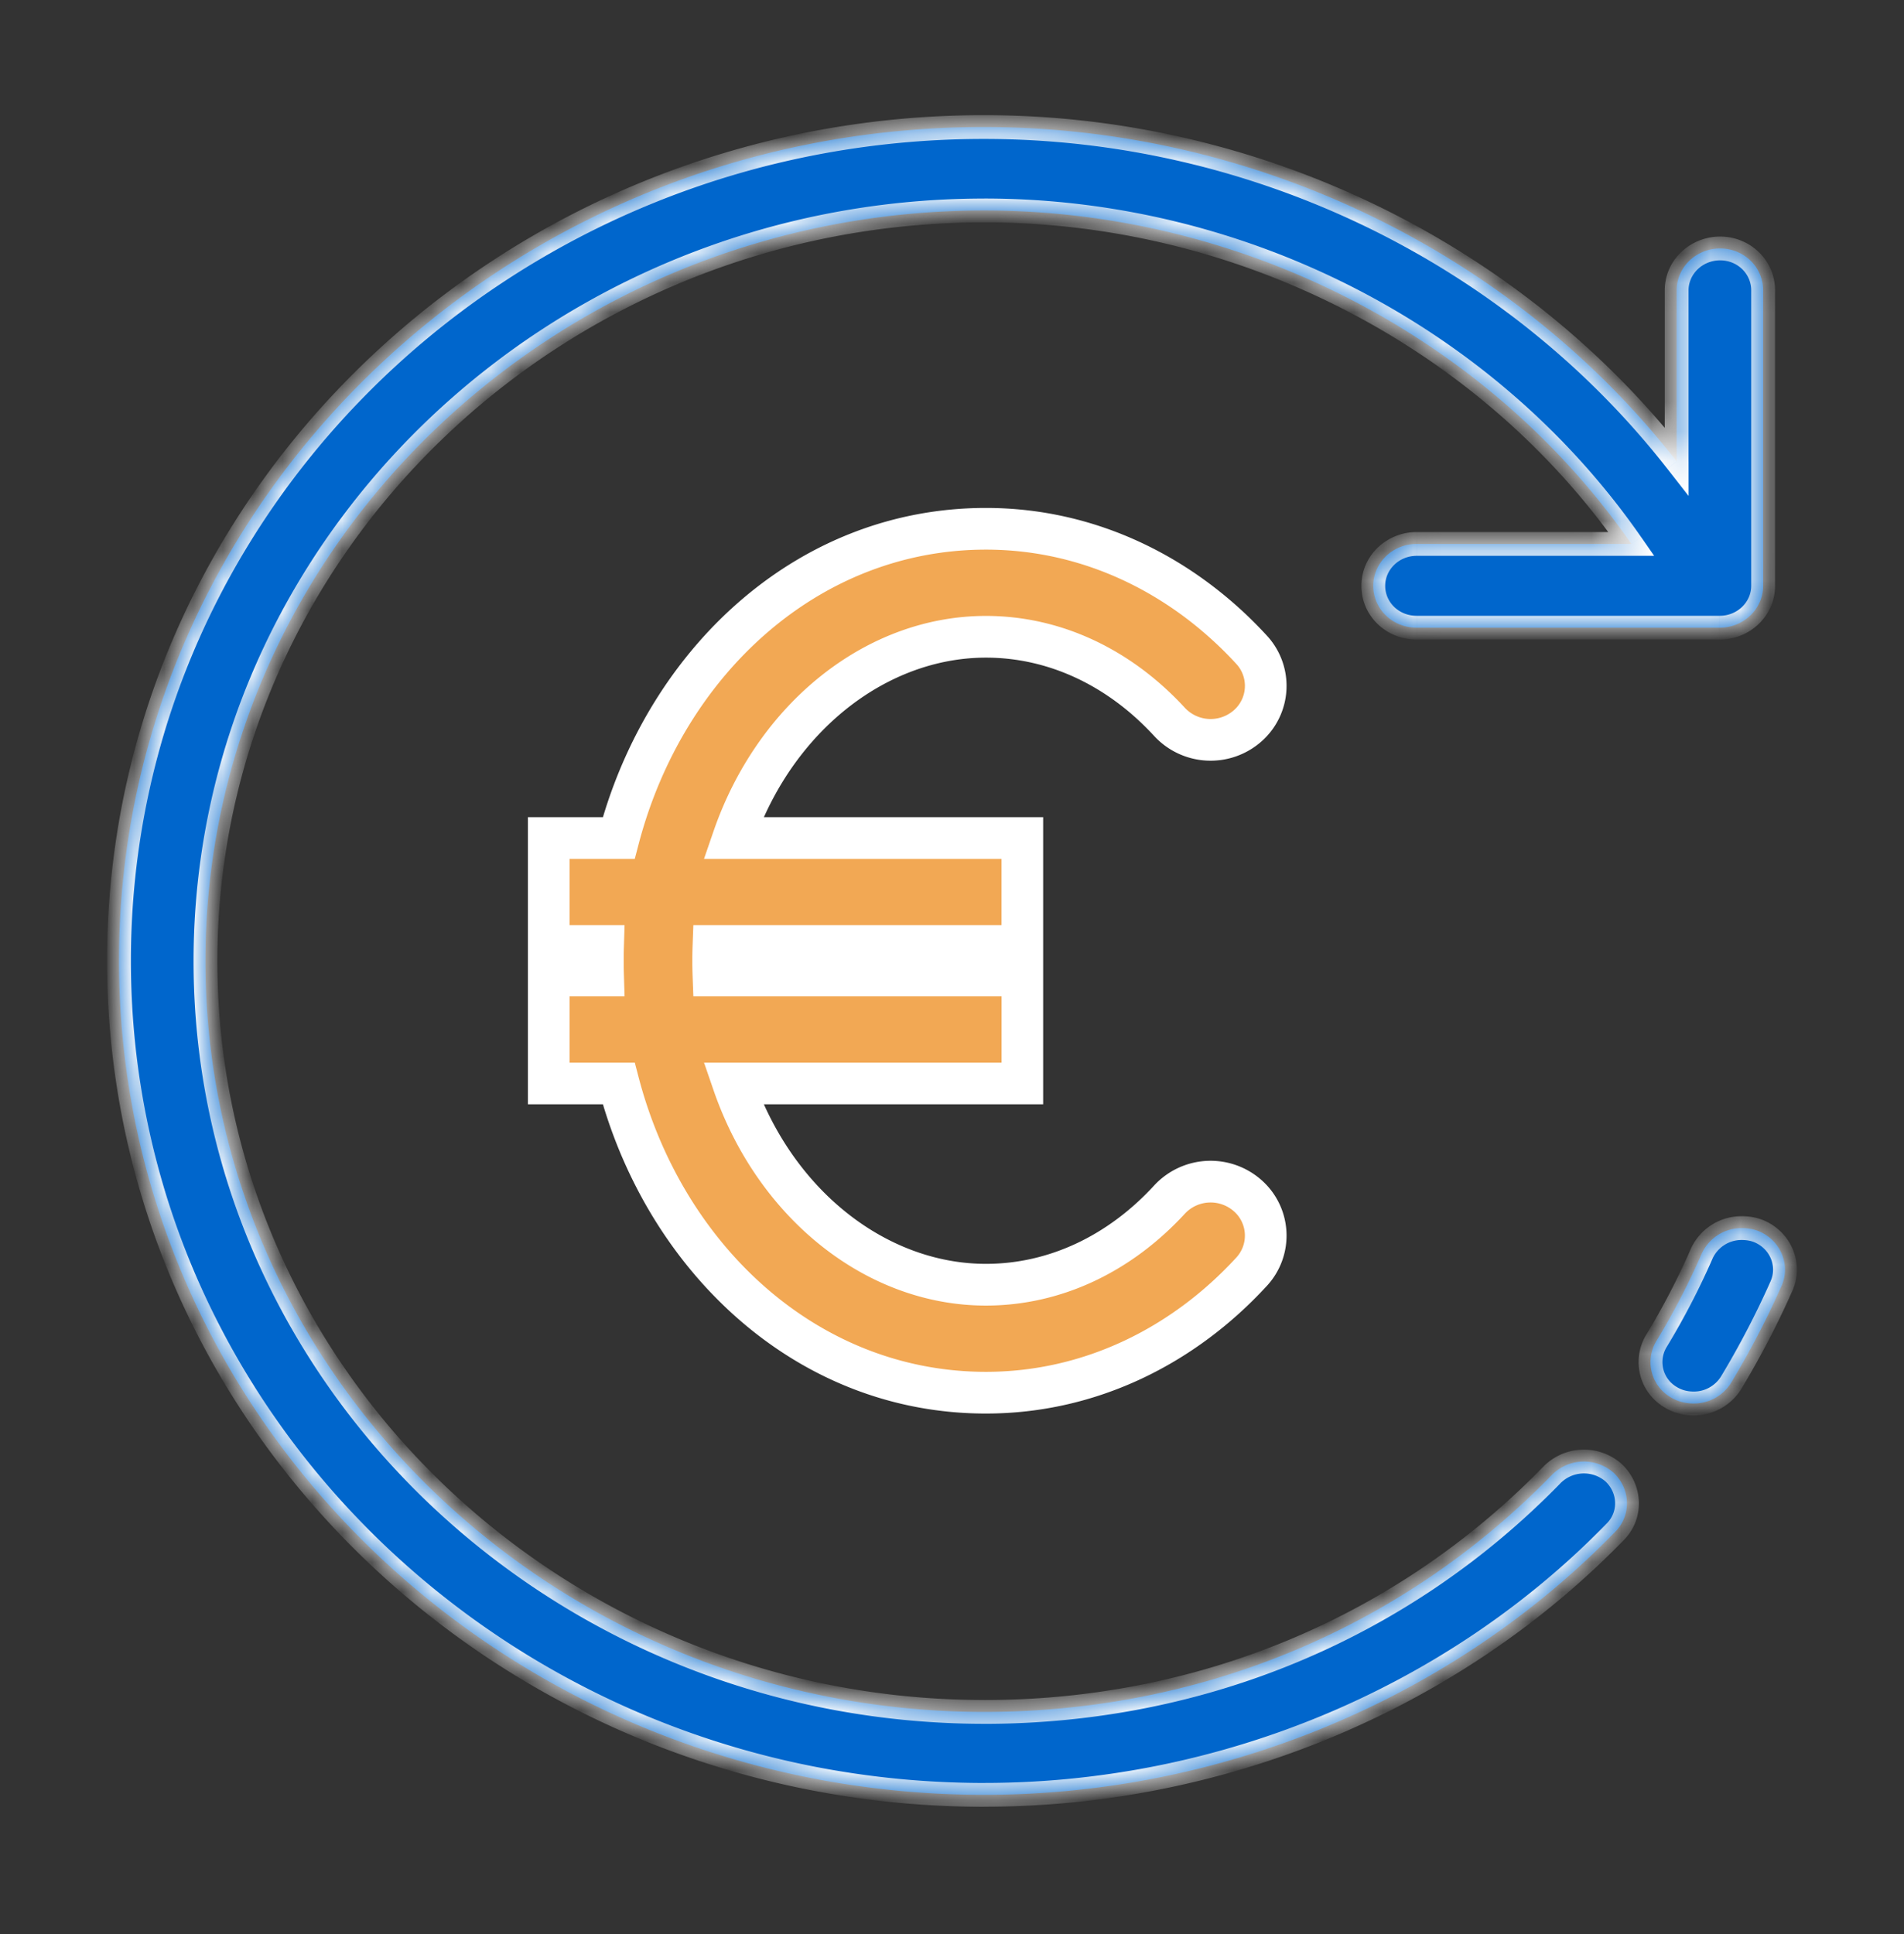 <svg width="64" height="65" fill="none" xmlns="http://www.w3.org/2000/svg"><rect width="100%" height="100%" fill="#333333" stroke="none"/><path fill-rule="evenodd" clip-rule="evenodd" d="M20.797 28.165c1.547-5.868 6.314-10.393 12.342-10.393 3.525 0 6.659 1.593 8.93 4.065a1.788 1.788 0 0 1-.138 2.563c-.761.67-1.933.61-2.618-.136-1.671-1.818-3.844-2.863-6.174-2.863-3.664 0-7.085 2.682-8.492 6.764h9.717v3.629H23.981a13.512 13.512 0 0 0 0 .99h10.383v3.63h-9.717c1.407 4.08 4.828 6.763 8.492 6.763 2.33 0 4.503-1.045 6.174-2.863a1.882 1.882 0 0 1 2.618-.136c.761.67.824 1.818.139 2.563-2.272 2.472-5.406 4.065-8.93 4.065-6.029 0-10.796-4.525-12.343-10.393h-2.352v-3.63h1.827a16.29 16.29 0 0 1 0-.989h-1.827v-3.63h2.352Z" fill="#F2A854"/><path fill-rule="evenodd" clip-rule="evenodd" d="M20.267 27.464c1.75-5.854 6.642-10.393 12.873-10.393 3.744 0 7.058 1.694 9.445 4.292a2.489 2.489 0 0 1-.191 3.563 2.582 2.582 0 0 1-3.596-.188c-1.555-1.692-3.549-2.636-5.658-2.636-3.035 0-5.972 2.048-7.463 5.362h9.387v9.65h-9.387c1.491 3.313 4.428 5.362 7.463 5.362 2.11 0 4.103-.944 5.658-2.637a2.582 2.582 0 0 1 3.596-.187 2.489 2.489 0 0 1 .191 3.563c-2.387 2.598-5.7 4.292-9.445 4.292-6.23 0-11.122-4.54-12.873-10.393h-2.522v-9.65h2.522Zm12.873-8.992c-5.643 0-10.181 4.24-11.666 9.871l-.137.522h-2.192v2.228h1.849l-.022.722a15.538 15.538 0 0 0 0 .948l.022.721h-1.849v2.228h2.192l.137.522c1.485 5.631 6.023 9.871 11.666 9.871 3.304 0 6.258-1.491 8.415-3.839a1.087 1.087 0 0 0-.086-1.562 1.182 1.182 0 0 0-1.64.084c-1.787 1.944-4.14 3.09-6.69 3.09-4.018 0-7.669-2.93-9.154-7.236l-.32-.93h10v-2.228H23.306l-.025-.675a14.25 14.25 0 0 1 0-1.04l.025-.676h10.357v-2.228h-9.999l.32-.929C25.47 23.63 29.121 20.7 33.14 20.7c2.548 0 4.902 1.146 6.689 3.09a1.182 1.182 0 0 0 1.64.084 1.087 1.087 0 0 0 .086-1.563c-2.157-2.347-5.111-3.839-8.415-3.839Z" fill="#fff"/><mask id="recurring revenue__a" fill="#fff"><path fill-rule="evenodd" clip-rule="evenodd" d="M56.358 9.758c0-.784.663-1.408 1.461-1.408.799 0 1.446.624 1.446 1.408v9.93c0 .784-.662 1.408-1.46 1.408H47.621c-.813 0-1.461-.624-1.461-1.408 0-.784.663-1.408 1.46-1.408h7.216c-4.82-6.94-13.044-11.207-21.75-11.207-14.43 0-26.18 11.323-26.18 25.23 0 13.908 11.75 25.231 26.18 25.231 7.305 0 14.083-2.83 19.084-7.97a1.51 1.51 0 0 1 2.063-.072c.573.537.618 1.422.06 1.989-5.467 5.618-13.21 8.84-21.208 8.84C17.044 60.322 4 47.75 4 32.29 4 16.829 17.06 4.256 33.086 4.27c9.159 0 17.82 4.253 23.272 11.236V9.758Zm.843 32.374a1.471 1.471 0 0 1 1.34-.857c.197 0 .393.03.573.102.738.304 1.085 1.132.769 1.843a29.422 29.422 0 0 1-1.703 3.267 1.47 1.47 0 0 1-1.25.682c-.256 0-.512-.058-.738-.189a1.37 1.37 0 0 1-.512-1.916 24.755 24.755 0 0 0 1.521-2.932Z"/></mask><path fill-rule="evenodd" clip-rule="evenodd" d="M56.358 9.758c0-.784.663-1.408 1.461-1.408.799 0 1.446.624 1.446 1.408v9.93c0 .784-.662 1.408-1.46 1.408H47.621c-.813 0-1.461-.624-1.461-1.408 0-.784.663-1.408 1.46-1.408h7.216c-4.82-6.94-13.044-11.207-21.75-11.207-14.43 0-26.18 11.323-26.18 25.23 0 13.908 11.75 25.231 26.18 25.231 7.305 0 14.083-2.83 19.084-7.97a1.51 1.51 0 0 1 2.063-.072c.573.537.618 1.422.06 1.989-5.467 5.618-13.21 8.84-21.208 8.84C17.044 60.322 4 47.75 4 32.29 4 16.829 17.06 4.256 33.086 4.27c9.159 0 17.82 4.253 23.272 11.236V9.758Zm.843 32.374a1.471 1.471 0 0 1 1.34-.857c.197 0 .393.03.573.102.738.304 1.085 1.132.769 1.843a29.422 29.422 0 0 1-1.703 3.267 1.47 1.47 0 0 1-1.25.682c-.256 0-.512-.058-.738-.189a1.37 1.37 0 0 1-.512-1.916 24.755 24.755 0 0 0 1.521-2.932Z" fill="#06C"/><path d="M54.837 18.28v.4h.765l-.436-.628-.329.228Zm-2.666 31.284-.285-.28-.002.001.287.28Zm2.063-.072.274-.292-.008-.007-.266.299Zm.06 1.989-.284-.281-.002.002.287.279ZM33.087 4.27v.4-.4Zm23.272 11.236-.315.246.715.916v-1.162h-.4Zm.843 26.625-.365-.164-.001.004.366.16Zm1.913-.755.153-.37-.004-.002-.149.372Zm.769 1.843.365.163-.365-.163Zm-1.703 3.267.34.211.003-.004-.343-.207Zm-1.988.493.2-.346-.003-.002-.197.348Zm-.512-1.916.342.208-.342-.208ZM57.82 7.95c-1.003 0-1.862.787-1.862 1.808h.8c0-.546.467-1.008 1.061-1.008v-.8Zm1.845 1.808c0-1.016-.838-1.808-1.846-1.808v.8c.59 0 1.046.456 1.046 1.008h.8Zm0 9.93v-9.93h-.8v9.93h.8Zm-1.86 1.808c1.002 0 1.86-.787 1.86-1.808h-.8c0 .547-.467 1.008-1.06 1.008v.8Zm-10.183 0h10.182v-.8H47.622v.8Zm-1.861-1.808c0 1.019.84 1.808 1.86 1.808v-.8c-.606 0-1.06-.459-1.06-1.008h-.8Zm1.86-1.808c-1.002 0-1.86.787-1.86 1.808h.8c0-.547.467-1.008 1.06-1.008v-.8Zm7.216 0h-7.215v.8h7.215v-.8ZM33.087 7.473c8.578 0 16.678 4.206 21.421 11.035l.657-.456c-4.896-7.05-13.245-11.38-22.079-11.38v.8Zm-25.78 24.83c0-13.672 11.556-24.83 25.78-24.83v-.8c-14.638 0-26.58 11.488-26.58 25.63h.8Zm25.78 24.831c-14.224 0-25.78-11.158-25.78-24.83h-.8c0 14.142 11.942 25.63 26.58 25.63v-.8Zm18.797-7.849c-4.924 5.06-11.598 7.85-18.798 7.85v.8c7.411 0 14.294-2.874 19.372-8.092l-.574-.558Zm2.616-.092a1.909 1.909 0 0 0-2.614.09l.57.562a1.11 1.11 0 0 1 1.513-.054l.531-.598Zm.08 2.568c.724-.735.655-1.879-.072-2.56l-.547.582c.418.393.44 1.02.049 1.417l.57.561Zm-21.494 8.96c8.104 0 15.95-3.264 21.495-8.961l-.573-.558c-5.39 5.538-13.029 8.72-20.922 8.72v.8ZM3.6 32.29c0 15.695 13.237 28.433 29.486 28.433v-.8C17.251 59.922 4.4 47.515 4.4 32.289h-.8ZM33.087 3.87C16.853 3.856 3.6 16.593 3.6 32.289h.8C4.4 17.063 17.266 4.656 33.086 4.67v-.8Zm23.587 11.39C51.144 8.18 42.366 3.87 33.086 3.87v.8c9.037 0 17.58 4.198 22.957 11.082l.63-.492Zm-.716-5.503v5.75h.8v-5.75h-.8Zm2.584 31.117a1.87 1.87 0 0 0-1.706 1.093l.73.327a1.07 1.07 0 0 1 .976-.62v-.8Zm.721.13a1.933 1.933 0 0 0-.721-.13v.8c.158 0 .3.024.423.073l.298-.742Zm.985 2.378c.412-.928-.045-1.99-.981-2.376l-.305.74c.54.223.775.816.555 1.31l.731.326Zm-1.725 3.31a29.845 29.845 0 0 0 1.725-3.31l-.731-.325a29.016 29.016 0 0 1-1.679 3.222l.685.414Zm-1.593.876a1.87 1.87 0 0 0 1.59-.87l-.68-.424a1.07 1.07 0 0 1-.91.494v.8Zm-.938-.242c.295.17.623.242.938.242v-.8c-.196 0-.381-.044-.538-.135l-.4.693Zm-.654-2.471a1.77 1.77 0 0 0 .657 2.472l.394-.696a.97.97 0 0 1-.367-1.36l-.684-.416Zm1.497-2.884c-.43.985-.934 1.956-1.497 2.885l.684.415a25.152 25.152 0 0 0 1.546-2.98l-.733-.32Z" fill="#fff" mask="url(#recurring revenue__a)"/></svg>